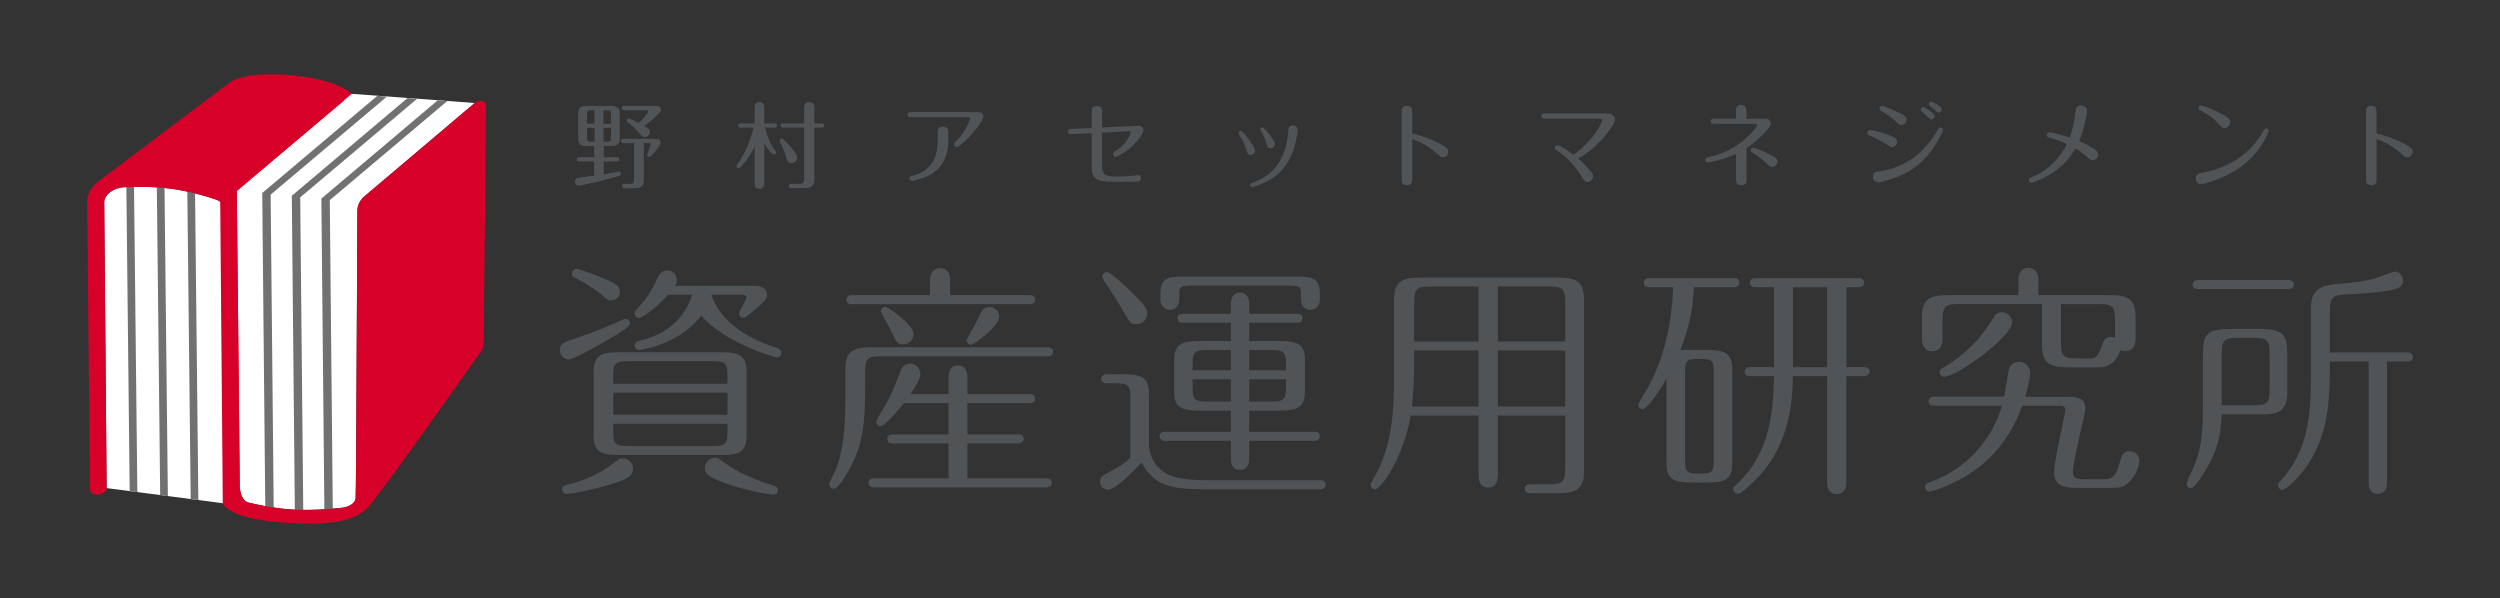 <svg width="209" height="50" viewBox="0 0 209 50" fill="none" xmlns="http://www.w3.org/2000/svg">
<rect x="0" y="0" width="209" height="50" fill="#333333" stroke="none"/>
<path d="M50.469 13.142H51.562C51.646 13.142 51.78 13.164 51.78 13.321C51.78 13.478 51.64 13.501 51.562 13.501H50.469V14.577C50.764 14.532 51.334 14.42 51.607 14.359C51.651 14.353 51.702 14.336 51.746 14.336C51.847 14.336 51.919 14.431 51.919 14.516C51.919 14.65 51.919 14.667 51.054 14.908C49.888 15.228 48.521 15.519 48.376 15.519C48.203 15.519 48.069 15.368 48.069 15.172C48.069 15.099 48.086 14.897 48.348 14.858C48.549 14.824 49.487 14.723 49.676 14.695V13.501H48.432C48.354 13.501 48.214 13.478 48.214 13.321C48.214 13.164 48.365 13.142 48.432 13.142H49.676V12.206H49.051C48.51 12.206 48.337 11.993 48.337 11.583V9.481C48.337 9.015 48.566 8.858 49.051 8.858H51.094C51.651 8.858 51.808 9.077 51.808 9.481V11.583C51.808 12.032 51.596 12.206 51.094 12.206H50.469V13.142ZM49.704 9.223H49.397C49.124 9.223 49.068 9.279 49.068 9.548V10.339H49.699V9.223H49.704ZM49.704 10.692H49.074V11.516C49.074 11.785 49.118 11.847 49.403 11.847H49.71V10.692H49.704ZM50.446 10.339H51.077V9.548C51.077 9.279 51.021 9.223 50.748 9.223H50.441V10.339H50.446ZM50.446 11.847H50.753C51.032 11.847 51.082 11.785 51.082 11.516V10.692H50.452V11.847H50.446ZM53.822 15.099C53.822 15.603 53.526 15.732 53.058 15.732H52.243C52.182 15.732 52.003 15.732 52.003 15.553C52.003 15.373 52.182 15.373 52.243 15.373H52.656C52.952 15.373 53.013 15.312 53.013 15.02V11.965H52.12C52.042 11.965 51.903 11.942 51.903 11.785C51.903 11.623 52.053 11.606 52.12 11.606H54.787C54.904 11.606 55.234 11.606 55.234 11.937C55.234 12.127 54.804 12.637 54.642 12.822C54.547 12.934 54.374 13.12 54.274 13.12C54.162 13.12 54.095 13.035 54.095 12.94C54.095 12.862 54.391 12.211 54.391 12.06C54.391 11.965 54.307 11.965 54.268 11.965H53.822V15.099ZM54.821 8.853C55.05 8.853 55.245 8.915 55.245 9.161C55.245 9.301 55.2 9.374 54.938 9.632C54.542 10.025 54.14 10.333 53.867 10.535C54.235 10.748 54.33 10.854 54.33 11.028C54.33 11.219 54.174 11.454 53.9 11.454C53.722 11.454 53.649 11.359 53.549 11.241C53.337 10.989 53.041 10.669 52.689 10.383C52.455 10.193 52.41 10.165 52.41 10.092C52.41 9.98 52.489 9.913 52.583 9.913C52.667 9.913 53.264 10.21 53.409 10.283C53.738 9.969 54.19 9.414 54.19 9.307C54.19 9.212 54.107 9.212 54.068 9.212H52.182C52.109 9.212 51.964 9.195 51.964 9.032C51.964 8.87 52.115 8.853 52.182 8.853H54.821Z" fill="#515457"/>
<path d="M63.893 15.284C63.893 15.474 63.893 15.788 63.497 15.788C63.101 15.788 63.09 15.48 63.09 15.284V12.262C62.526 13.327 61.918 14.061 61.745 14.061C61.645 14.061 61.572 13.977 61.572 13.871C61.572 13.809 61.595 13.775 61.65 13.708C62.532 12.536 62.872 11.157 62.989 10.669H61.918C61.846 10.669 61.701 10.653 61.701 10.49C61.701 10.327 61.857 10.316 61.918 10.316H63.09V9.044C63.09 8.853 63.09 8.539 63.486 8.539C63.882 8.539 63.893 8.847 63.893 9.044V10.316H64.736C64.808 10.316 64.954 10.333 64.954 10.49C64.954 10.664 64.797 10.669 64.736 10.669H63.955C64.206 11.723 64.574 12.278 64.82 12.615C64.853 12.654 64.876 12.693 64.876 12.749C64.876 12.862 64.792 12.929 64.697 12.929C64.518 12.929 64.089 12.301 63.893 11.993V15.284ZM65.813 11.965C66.142 12.323 66.644 12.901 66.644 13.181C66.644 13.45 66.388 13.647 66.142 13.647C65.885 13.647 65.824 13.45 65.751 13.22C65.54 12.548 65.445 12.323 65.221 11.892C65.199 11.847 65.177 11.808 65.177 11.757C65.177 11.679 65.238 11.578 65.367 11.578C65.461 11.578 65.701 11.836 65.818 11.965H65.813ZM67.225 9.083C67.225 8.881 67.225 8.539 67.649 8.539C68.073 8.539 68.078 8.87 68.078 9.083V10.316H68.681C68.753 10.316 68.898 10.333 68.898 10.49C68.898 10.647 68.742 10.669 68.681 10.669H68.078V15.003C68.078 15.586 67.743 15.727 67.258 15.727H66.187C66.125 15.727 65.947 15.727 65.947 15.547C65.947 15.368 66.125 15.368 66.187 15.368H66.817C67.146 15.368 67.225 15.284 67.225 14.959V10.669H65.495C65.417 10.669 65.277 10.653 65.277 10.49C65.277 10.327 65.428 10.316 65.495 10.316H67.225V9.083Z" fill="#515457"/>
<path d="M81.776 9.38C82.206 9.38 82.206 9.688 82.206 9.728C82.206 10.288 80.37 12.29 79.98 12.29C79.868 12.29 79.768 12.189 79.768 12.077C79.768 11.981 79.829 11.92 79.891 11.847C80.209 11.516 80.638 11.079 81.006 10.182C81.029 10.12 81.09 9.963 81.09 9.913C81.09 9.828 81.012 9.8 80.917 9.8H76.152C76.074 9.8 75.873 9.8 75.873 9.587C75.873 9.374 76.068 9.374 76.152 9.374H81.771L81.776 9.38ZM79.288 11.466C79.288 12.643 79.098 14.067 77.363 14.802C77.112 14.902 76.425 15.132 76.236 15.132C76.141 15.132 76.035 15.048 76.035 14.919C76.035 14.757 76.107 14.74 76.403 14.661C78.272 14.151 78.395 12.559 78.395 11.611V11.068C78.395 10.911 78.395 10.591 78.83 10.591C79.266 10.591 79.282 10.905 79.282 11.062V11.46L79.288 11.466Z" fill="#515457"/>
<path d="M95.129 10.512C95.597 10.49 95.597 10.86 95.597 10.888C95.597 11.118 95.185 11.746 94.582 12.284C94.058 12.761 93.394 13.103 93.276 13.103C93.159 13.103 93.059 13.002 93.059 12.89C93.059 12.766 93.103 12.733 93.287 12.609C93.527 12.435 94.03 12.094 94.359 11.488C94.454 11.325 94.515 11.135 94.515 11.09C94.515 10.989 94.431 10.972 94.359 10.972L92.138 11.084V13.921C92.138 14.645 92.451 14.762 93.388 14.762C93.89 14.762 94.147 14.745 94.37 14.729C94.487 14.723 94.995 14.645 95.106 14.645C95.319 14.645 95.385 14.785 95.385 14.914C95.385 15.155 95.196 15.166 94.973 15.183C94.649 15.2 93.818 15.2 93.466 15.2C92.043 15.2 91.268 15.2 91.268 13.966V11.129L89.571 11.208C89.493 11.208 89.281 11.225 89.281 11.006C89.281 10.787 89.46 10.776 89.555 10.776L91.268 10.703V9.335C91.268 9.172 91.268 8.864 91.697 8.864C92.127 8.864 92.138 9.161 92.138 9.329V10.658L95.129 10.524V10.512Z" fill="#515457"/>
<path d="M104.202 12.542C104.023 11.953 103.828 11.634 103.633 11.314C103.571 11.213 103.549 11.174 103.549 11.118C103.549 11.017 103.633 10.944 103.727 10.944C103.828 10.944 104.084 11.258 104.213 11.409C104.57 11.841 104.921 12.424 104.921 12.604C104.921 12.839 104.726 12.957 104.57 12.957C104.33 12.951 104.291 12.817 104.202 12.542ZM108.492 10.866C108.492 10.967 108.314 12.452 107.678 13.534C107.215 14.314 106.445 15.076 104.972 15.558C104.894 15.581 104.737 15.637 104.676 15.637C104.592 15.637 104.503 15.558 104.503 15.463C104.503 15.34 104.576 15.323 104.771 15.25C105.731 14.919 107.427 14.011 107.683 11.157C107.728 10.647 107.745 10.484 108.096 10.484C108.325 10.484 108.487 10.625 108.487 10.86L108.492 10.866ZM105.848 11.892C105.714 11.494 105.636 11.342 105.463 11.034C105.368 10.86 105.351 10.838 105.351 10.793C105.351 10.709 105.429 10.63 105.53 10.63C105.703 10.63 106.584 11.763 106.584 12.054C106.584 12.295 106.35 12.391 106.261 12.391C106.009 12.391 105.987 12.329 105.837 11.897L105.848 11.892Z" fill="#515457"/>
<path d="M118.056 15.009C118.056 15.172 118.056 15.48 117.621 15.48C117.186 15.48 117.186 15.183 117.186 15.015V9.318C117.186 9.156 117.186 8.847 117.615 8.847C118.045 8.847 118.062 9.144 118.062 9.313V11.168C118.592 11.269 119.479 11.561 120.182 11.914C121.058 12.357 121.075 12.497 121.075 12.677C121.075 12.906 120.913 13.148 120.645 13.148C120.455 13.148 120.355 13.052 120.16 12.873C119.295 12.082 118.536 11.796 118.067 11.623V15.009H118.056Z" fill="#515457"/>
<path d="M129.143 9.918C129.059 9.918 128.853 9.918 128.853 9.705C128.853 9.492 129.053 9.486 129.143 9.486H134.427C134.879 9.486 135.013 9.845 135.013 10.019C135.013 10.299 134.527 10.927 134.231 11.297C133.272 12.458 132.418 12.968 131.944 13.254C132.334 13.591 132.468 13.742 132.926 14.274C133.082 14.454 133.182 14.566 133.182 14.745C133.182 14.975 132.965 15.216 132.691 15.216C132.496 15.216 132.463 15.16 132.189 14.706C131.486 13.551 130.649 12.89 130.253 12.643C130.063 12.52 129.985 12.469 129.985 12.351C129.985 12.234 130.086 12.138 130.203 12.138C130.443 12.138 131.391 12.822 131.542 12.934C131.637 12.862 132.055 12.559 132.133 12.486C133.523 11.236 133.952 10.12 133.952 10.053C133.952 9.969 133.88 9.918 133.796 9.918H129.137H129.143Z" fill="#515457"/>
<path d="M146.01 15.009C146.01 15.172 146.01 15.48 145.581 15.48C145.151 15.48 145.134 15.183 145.134 15.015V12.856C144.174 13.344 142.852 13.585 142.763 13.585C142.662 13.585 142.551 13.501 142.551 13.366C142.551 13.187 142.685 13.164 142.941 13.108C145.385 12.604 146.897 10.664 146.897 10.462C146.897 10.456 146.897 10.35 146.763 10.35H143.31C143.226 10.35 143.031 10.35 143.031 10.137C143.031 9.924 143.226 9.918 143.31 9.918H145.129V9.245C145.129 9.083 145.129 8.774 145.558 8.774C145.988 8.774 146.005 9.072 146.005 9.24V9.924H147.589C148.036 9.924 148.036 10.277 148.036 10.316C148.036 10.451 147.997 10.552 147.679 10.911C146.953 11.746 146.295 12.189 146.005 12.38V15.009H146.01ZM147.734 13.697C147.282 13.243 146.875 12.996 146.54 12.794C146.44 12.733 146.362 12.682 146.362 12.565C146.362 12.424 146.479 12.346 146.574 12.346C146.657 12.346 147.277 12.598 147.561 12.722C148.577 13.187 148.599 13.31 148.599 13.506C148.599 13.764 148.382 13.96 148.158 13.96C148.008 13.96 147.969 13.927 147.734 13.691V13.697Z" fill="#515457"/>
<path d="M157.689 12.049C157.371 11.836 156.835 11.533 156.299 11.337C156.182 11.297 156.099 11.236 156.099 11.101C156.099 10.961 156.233 10.883 156.35 10.883C156.472 10.883 157.092 11.006 157.694 11.213C158.414 11.466 158.593 11.589 158.593 11.858C158.593 12.11 158.381 12.295 158.169 12.295C158.074 12.295 158.018 12.273 157.694 12.054L157.689 12.049ZM157.103 14.325C159.731 13.977 161.176 12.211 161.846 11.095C162.086 10.697 162.125 10.653 162.231 10.653C162.348 10.653 162.443 10.754 162.443 10.854C162.443 10.911 161.684 12.794 160.155 13.932C159.374 14.516 158.576 14.835 157.934 15.026C157.722 15.088 157.187 15.245 157.019 15.245C156.724 15.245 156.573 14.992 156.573 14.807C156.573 14.415 156.774 14.37 157.103 14.319V14.325ZM158.587 10.243C158.079 9.756 157.773 9.576 157.376 9.346C157.187 9.234 157.125 9.195 157.125 9.077C157.125 8.943 157.237 8.847 157.354 8.847C157.505 8.847 158.559 9.324 158.799 9.442C159.301 9.694 159.391 9.812 159.391 10.008C159.391 10.26 159.179 10.445 158.978 10.445C158.827 10.445 158.76 10.4 158.587 10.232V10.243ZM161.729 9.699C161.729 9.856 161.589 9.98 161.45 9.98C161.366 9.98 161.327 9.946 161.143 9.761C160.914 9.52 160.791 9.414 160.668 9.324C160.613 9.285 160.574 9.2 160.574 9.144C160.574 9.044 160.668 8.954 160.769 8.954C160.88 8.954 161.729 9.442 161.729 9.699ZM162.326 9.15C162.326 9.307 162.186 9.419 162.069 9.419C161.991 9.419 161.946 9.38 161.684 9.139C161.628 9.094 161.444 8.943 161.327 8.847C161.293 8.825 161.249 8.763 161.249 8.696C161.249 8.556 161.366 8.483 161.438 8.483C161.533 8.483 162.331 8.892 162.331 9.15H162.326Z" fill="#515457"/>
<path d="M174.947 12.368C175.198 12.525 175.415 12.66 175.415 12.934C175.415 13.17 175.214 13.389 174.969 13.389C174.813 13.389 174.757 13.355 174.467 13.108C174.137 12.817 173.786 12.581 173.507 12.419C173.1 13.052 172.715 13.652 171.755 14.336C170.912 14.931 169.902 15.289 169.824 15.289C169.651 15.289 169.612 15.132 169.612 15.059C169.612 14.942 169.668 14.886 170.003 14.745C171.23 14.23 172.207 13.243 172.798 12.037C172.313 11.808 171.85 11.662 171.532 11.572C171.214 11.482 171.119 11.454 171.119 11.292C171.119 11.152 171.219 11.056 171.336 11.056C171.487 11.056 172.525 11.325 173.027 11.494C173.228 10.967 173.395 10.361 173.501 9.402C173.535 9.122 173.574 8.814 173.97 8.814C174.227 8.814 174.483 8.987 174.483 9.251C174.483 9.43 174.255 10.815 173.819 11.796C174.204 11.953 174.578 12.15 174.935 12.368H174.947Z" fill="#515457"/>
<path d="M184.231 14.415C184.839 14.291 186.703 13.91 188.215 12.318C188.572 11.942 189.041 11.297 189.225 10.927C189.27 10.826 189.32 10.731 189.454 10.731C189.571 10.731 189.655 10.826 189.655 10.927C189.655 11.051 189.147 12.318 188.02 13.377C186.402 14.891 184.164 15.401 183.997 15.401C183.679 15.401 183.562 15.093 183.562 14.897C183.562 14.549 183.813 14.499 184.237 14.409L184.231 14.415ZM185.414 10.288C184.984 9.8 184.477 9.509 183.997 9.251C183.874 9.178 183.785 9.133 183.785 9.021C183.785 8.909 183.885 8.825 183.98 8.825C184.058 8.825 184.689 8.976 185.47 9.386C186.418 9.873 186.446 10.014 186.446 10.215C186.446 10.507 186.206 10.703 186 10.703C185.766 10.703 185.704 10.63 185.408 10.288H185.414Z" fill="#515457"/>
<path d="M198.672 15.009C198.672 15.172 198.672 15.48 198.237 15.48C197.802 15.48 197.802 15.183 197.802 15.015V9.318C197.802 9.156 197.802 8.847 198.231 8.847C198.661 8.847 198.678 9.144 198.678 9.313V11.168C199.208 11.269 200.095 11.561 200.798 11.914C201.674 12.357 201.691 12.497 201.691 12.677C201.691 12.906 201.529 13.148 201.261 13.148C201.071 13.148 200.971 13.052 200.776 12.873C199.911 12.082 199.152 11.796 198.683 11.623V15.009H198.672Z" fill="#515457"/>
<path d="M8.911 40.805L8.71 16.915C8.71 16.27 9.486 15.682 10.417 15.648C11.472 15.609 12.638 15.609 13.665 15.704C15.445 15.872 17.113 16.36 18.039 16.674C18.514 16.837 18.804 17.173 18.798 17.56L18.642 42.072L8.916 40.805H8.911Z" fill="white"/>
<path d="M11.198 15.059L11.483 41.142L10.841 41.057L10.557 15.071" fill="#727171"/>
<path d="M13.748 15.205L14.033 41.478L13.391 41.394L13.106 15.127" fill="#727171"/>
<path d="M16.303 15.777L16.582 41.809L15.941 41.725L15.656 15.598" fill="#727171"/>
<path d="M13.659 15.704C15.439 15.872 17.108 16.36 18.034 16.674C18.508 16.837 18.798 17.173 18.793 17.56L18.636 41.186C18.636 41.545 19.3 41.641 19.602 41.321L27.754 30.08C28.061 29.76 28.233 29.39 28.256 29.026L29.489 7.928C29.489 7.928 28.518 6.689 24.361 6.296C20.199 5.909 19.122 6.958 19.122 6.958L8.269 15.127C7.633 15.603 7.282 16.22 7.287 16.831L7.522 40.934C7.522 41.153 7.739 41.327 8.046 41.355C8.487 41.394 8.922 41.125 8.916 40.805L8.716 16.915C8.716 16.27 9.491 15.682 10.423 15.648C11.478 15.609 12.644 15.609 13.67 15.704H13.659Z" fill="#D70029"/>
<path d="M39.678 8.617L30.331 16.528C30.041 16.854 29.885 17.224 29.879 17.588L29.773 37.878C29.757 39.992 29.74 41.467 29.729 41.663C29.701 42.055 29.199 42.375 28.641 42.442C27.553 42.566 25.656 42.723 23.876 42.554C22.849 42.459 21.761 42.246 20.801 42.022C19.959 41.82 20.042 40.413 20.042 40.413L19.797 15.962L29.405 7.844L39.672 8.612L39.678 8.617Z" fill="white"/>
<path d="M22.023 16.052L21.923 16.13L22.18 42.7L22.883 42.639L22.626 16.27L32.346 8.074L31.542 8.012L22.023 16.052Z" fill="#727171"/>
<path d="M24.495 16.282L24.395 16.366L24.651 42.936L25.354 42.868L25.098 16.5L34.868 8.259L34.07 8.197L24.495 16.282Z" fill="#727171"/>
<path d="M26.967 16.517L26.866 16.596L27.123 43.166L27.826 43.098L27.569 16.73L37.384 8.455L36.592 8.388L26.967 16.517Z" fill="#727171"/>
<path d="M30.717 42.47C31.838 41.293 39.934 29.76 39.934 29.76C40.241 29.441 40.414 29.07 40.437 28.706L40.632 8.78C40.654 8.416 39.996 8.309 39.678 8.617L30.332 16.528C30.042 16.854 29.885 17.224 29.88 17.588L29.774 37.878C29.757 39.992 29.74 41.467 29.729 41.663C29.701 42.055 29.199 42.375 28.641 42.442C27.553 42.566 25.656 42.723 23.876 42.554C22.849 42.459 21.761 42.246 20.802 42.022C19.959 41.82 20.043 40.413 20.043 40.413L19.797 15.962L28.569 8.567C28.797 8.393 28.848 8.152 28.697 7.973C28.474 7.715 27.933 7.704 27.603 7.95L18.564 15.519C18.464 15.614 18.402 15.727 18.402 15.85L18.625 42.072C18.625 42.072 18.904 43.25 23.067 43.636C27.23 44.023 29.595 43.636 30.711 42.459L30.717 42.47Z" fill="#D70029"/>
<path d="M52.667 27.041C52.667 27.31 51.903 27.764 51.2 28.185C50.541 28.577 47.997 30.052 47.545 30.052C47.216 30.052 46.803 29.743 46.803 29.284C46.803 28.723 47.115 28.622 48.125 28.285C49.922 27.686 51.121 27.142 51.864 26.811C52.154 26.688 52.193 26.665 52.299 26.665C52.505 26.665 52.673 26.833 52.673 27.041H52.667ZM47.528 40.502C48.728 40.194 50.128 39.633 51.183 38.803C51.741 38.366 51.802 38.327 52.07 38.327C52.567 38.327 52.918 38.703 52.918 39.179C52.918 39.801 52.483 40.071 50.893 40.53C49.219 41.029 47.629 41.298 47.383 41.298C47.115 41.298 46.992 41.114 46.992 40.923C46.992 40.631 47.16 40.592 47.528 40.508V40.502ZM51.099 25.112C50.831 25.112 50.77 25.073 50.335 24.675C49.676 24.092 48.705 23.553 48.354 23.369C47.88 23.122 47.818 23.077 47.818 22.853C47.818 22.628 48.002 22.477 48.192 22.477C48.359 22.477 49.47 22.869 50.134 23.139C51.456 23.677 51.825 23.884 51.825 24.406C51.825 24.759 51.512 25.112 51.105 25.112H51.099ZM62.415 36.337C62.415 37.52 62.102 38.035 60.473 38.035H51.573C49.883 38.035 49.632 37.452 49.632 36.337V31.151C49.632 29.99 49.944 29.452 51.573 29.452H60.473C62.164 29.452 62.415 30.052 62.415 31.151V36.337ZM51.261 32.081H60.819V31.397C60.819 30.461 60.719 30.192 59.664 30.192H52.438C51.445 30.192 51.261 30.422 51.261 31.397V32.081ZM60.825 32.827H51.267V34.671H60.825V32.827ZM60.825 35.423H51.267V36.107C51.267 37.021 51.389 37.29 52.444 37.29H59.67C60.663 37.29 60.825 37.06 60.825 36.107V35.423ZM55.847 24.636C54.815 25.819 53.638 26.587 53.409 26.587C53.242 26.587 53.058 26.419 53.058 26.211C53.058 26.043 53.119 25.964 53.325 25.757C54.257 24.759 54.67 23.89 55.016 23.144C55.1 22.998 55.284 22.606 55.781 22.606C56.233 22.606 56.584 22.959 56.584 23.396C56.584 23.604 56.5 23.772 56.417 23.895H63.045C63.23 23.895 64.117 23.895 64.117 24.664C64.117 24.933 63.972 25.118 63.52 25.533C63.207 25.802 62.381 26.57 62.158 26.57C61.974 26.57 61.784 26.424 61.784 26.194C61.784 25.964 62.404 25.095 62.404 24.888C62.404 24.826 62.381 24.641 62.091 24.641H59.469C60.294 27.108 62.772 28.375 64.859 29.059C65.127 29.143 65.311 29.227 65.311 29.497C65.311 29.743 65.127 29.872 64.937 29.872C64.669 29.872 60.434 28.566 58.637 26.385C58.057 27.131 56.612 28.628 53.744 29.205C53.705 29.227 53.476 29.267 53.437 29.267C53.27 29.267 53.063 29.121 53.063 28.891C53.063 28.583 53.353 28.515 53.498 28.476C56.495 27.792 57.521 25.802 57.856 24.641H55.831L55.847 24.636ZM64.663 41.355C64.541 41.355 62.989 41.147 61.254 40.609C59.067 39.902 58.922 39.549 58.922 39.117C58.922 38.686 59.312 38.265 59.77 38.265C59.999 38.265 60.077 38.327 60.802 38.848C62.063 39.717 63.776 40.34 64.541 40.547C64.831 40.631 65.037 40.693 65.037 40.984C65.037 41.153 64.915 41.36 64.663 41.36V41.355Z" fill="#515457"/>
<path d="M73.647 29.777C72.509 29.777 72.324 30.007 72.324 31.106V32.311C72.324 35.608 72.079 37.021 71.292 38.68C71.186 38.888 70.199 40.856 69.702 40.856C69.496 40.856 69.328 40.687 69.328 40.48C69.328 40.273 69.825 39.42 69.886 39.235C70.65 37.262 70.673 34.817 70.673 33.303V30.96C70.673 29.446 71.169 29.031 72.882 29.031H87.579C87.725 29.031 88.031 29.07 88.031 29.407C88.031 29.743 87.725 29.782 87.579 29.782H73.641L73.647 29.777ZM77.754 24.675V23.391C77.754 22.477 78.412 22.415 78.602 22.415C78.747 22.415 79.427 22.455 79.427 23.391V24.675H86.095C86.24 24.675 86.547 24.697 86.547 25.05C86.547 25.381 86.24 25.426 86.095 25.426H71.209C71.063 25.426 70.757 25.387 70.757 25.05C70.757 24.714 71.047 24.675 71.209 24.675H77.754ZM79.299 31.52C79.299 31.212 79.383 30.545 80.086 30.545C80.789 30.545 80.873 31.229 80.873 31.52V32.95H86.095C86.24 32.95 86.547 32.989 86.547 33.326C86.547 33.662 86.24 33.702 86.095 33.702H80.873V36.314H85.124C85.269 36.314 85.576 36.353 85.576 36.69C85.576 37.026 85.247 37.066 85.124 37.066H80.873V39.992H87.479C87.624 39.992 87.931 40.031 87.931 40.368C87.931 40.704 87.602 40.743 87.479 40.743H73.067C72.899 40.743 72.615 40.704 72.615 40.368C72.615 40.015 72.921 39.992 73.067 39.992H79.299V37.066H74.634C74.489 37.066 74.183 37.026 74.183 36.69C74.183 36.353 74.512 36.314 74.634 36.314H79.299V33.702H75.561C75.109 34.285 73.971 35.63 73.602 35.63C73.435 35.63 73.251 35.445 73.251 35.255C73.251 35.109 73.87 34.133 73.993 33.926C74.573 32.889 74.819 32.244 75.254 31.083C75.293 30.96 75.499 30.399 76.102 30.399C76.576 30.399 76.95 30.837 76.95 31.251C76.95 31.706 76.331 32.619 76.102 32.95H79.305V31.52H79.299ZM76.37 27.932C76.37 28.37 76.018 28.785 75.505 28.785C75.031 28.785 74.947 28.661 74.434 27.54C74.311 27.293 73.647 26.127 73.647 26.026C73.647 25.819 73.831 25.65 74.021 25.65C74.227 25.65 76.375 27.142 76.375 27.932H76.37ZM83.534 26.48C83.534 27.248 81.447 28.824 81.157 28.824C80.973 28.824 80.806 28.655 80.806 28.471C80.806 28.347 81.403 27.327 81.525 27.119C81.609 26.951 81.961 26.228 82.044 26.082C82.128 25.914 82.273 25.667 82.747 25.667C83.138 25.667 83.534 26.02 83.534 26.474V26.48Z" fill="#515457"/>
<path d="M94.499 33.225C94.499 32.249 94.331 32.042 93.344 32.042H92.518C92.373 32.042 92.066 32.003 92.066 31.666C92.066 31.33 92.373 31.291 92.518 31.291H94.108C95.844 31.291 96.05 31.913 96.05 32.989V37.054C96.05 38.529 96.999 39.252 97.266 39.443C97.824 39.835 98.689 40.149 100.96 40.149H110.373C110.518 40.149 110.825 40.188 110.825 40.525C110.825 40.861 110.496 40.9 110.373 40.9H100.631C97.947 40.9 96.441 40.609 95.447 38.658C94.661 39.487 93.238 40.94 92.618 40.94C92.311 40.94 91.96 40.693 91.96 40.278C91.96 39.902 92.206 39.74 92.496 39.594C93.651 38.994 93.98 38.742 94.499 38.288V33.225ZM94.912 24.736C95.799 25.65 95.922 25.897 95.922 26.211C95.922 26.648 95.548 27.102 94.99 27.102C94.516 27.102 94.516 27.08 93.606 25.505C93.254 24.882 92.596 23.946 92.222 23.346C92.183 23.262 92.161 23.2 92.161 23.099C92.161 22.914 92.328 22.746 92.535 22.746C92.864 22.746 94.393 24.198 94.912 24.736ZM104.431 28.515H107.154C108.867 28.515 109.095 29.138 109.095 30.214V32.619C109.095 33.842 108.744 34.318 107.154 34.318H104.431V36.101H109.882C110.049 36.101 110.334 36.14 110.334 36.477C110.334 36.813 110.027 36.852 109.882 36.852H104.431V38.344C104.431 38.635 104.347 39.28 103.666 39.28C102.902 39.28 102.902 38.512 102.902 38.344V36.852H97.389C97.244 36.852 96.937 36.813 96.937 36.477C96.937 36.124 97.249 36.101 97.389 36.101H102.902V34.318H100.095C98.36 34.318 98.153 33.696 98.153 32.619V30.214C98.153 29.009 98.505 28.515 100.095 28.515H102.902V26.979H98.896C98.728 26.979 98.444 26.94 98.444 26.604C98.444 26.267 98.756 26.228 98.896 26.228H102.902V25.421C102.902 25.112 102.963 24.467 103.666 24.467C104.431 24.467 104.431 25.258 104.431 25.421V26.228H108.437C108.582 26.228 108.889 26.267 108.889 26.604C108.889 26.94 108.576 26.979 108.437 26.979H104.431V28.515ZM108.621 23.122C109.837 23.122 110.334 23.413 110.334 24.552V25.112C110.334 25.549 109.983 25.903 109.547 25.903C108.844 25.903 108.761 25.241 108.761 24.95V24.473C108.761 23.974 108.554 23.873 107.751 23.873H99.615C98.767 23.873 98.583 23.996 98.583 24.473V24.95C98.583 25.258 98.499 25.903 97.796 25.903C97.322 25.903 97.01 25.488 97.01 25.112V24.552C97.01 23.329 97.607 23.122 98.723 23.122H108.61H108.621ZM102.902 29.261H100.876C99.805 29.261 99.699 29.553 99.699 30.444V30.96H102.902V29.261ZM102.902 31.706H99.699V32.389C99.699 33.303 99.805 33.572 100.876 33.572H102.902V31.706ZM104.431 30.96H107.505V30.444C107.505 29.553 107.405 29.261 106.35 29.261H104.431V30.96ZM104.431 33.572H106.35C107.405 33.572 107.505 33.303 107.505 32.389V31.706H104.431V33.572Z" fill="#515457"/>
<path d="M125.22 39.779C125.22 40.087 125.136 40.755 124.416 40.755C123.613 40.755 123.613 39.947 123.613 39.779V34.739H117.933C117.375 38.12 115.478 40.9 114.959 40.9C114.73 40.9 114.585 40.732 114.585 40.547C114.585 40.424 114.624 40.362 114.769 40.11C116.543 37.245 116.543 33.572 116.543 31.335V25.135C116.543 23.621 117.04 23.206 118.775 23.206H130.214C132.033 23.206 132.423 23.705 132.423 25.135V39.431C132.423 40.984 131.62 41.237 130.214 41.237H128.027C127.82 41.237 127.469 41.237 127.469 40.861C127.469 40.486 127.82 40.486 128.027 40.486H129.533C130.649 40.486 130.855 40.256 130.855 39.134V34.739H125.22V39.779ZM123.613 29.3H118.223V30.567C118.223 31.627 118.139 33.034 118.039 33.993H123.613V29.306V29.3ZM123.613 23.952H119.545C118.407 23.952 118.223 24.181 118.223 25.28V28.56H123.613V23.957V23.952ZM125.22 28.555H130.855V25.275C130.855 24.176 130.649 23.946 129.533 23.946H125.22V28.549V28.555ZM125.22 33.993H130.855V29.306H125.22V33.993Z" fill="#515457"/>
<path d="M142.875 29.261C144.565 29.261 144.817 29.861 144.817 30.96V38.635C144.817 39.818 144.51 40.334 142.875 40.334H141.262C139.572 40.334 139.32 39.751 139.32 38.635V31.644C138.885 32.412 137.769 34.195 137.317 34.195C137.089 34.195 136.966 34.01 136.966 33.842C136.966 33.673 137.624 32.659 137.753 32.429C139.672 28.942 139.817 25.291 139.878 24.008H137.875C137.708 24.008 137.423 23.968 137.423 23.632C137.423 23.296 137.736 23.256 137.875 23.256H144.956C145.123 23.256 145.408 23.296 145.408 23.632C145.408 23.968 145.101 24.008 144.956 24.008H141.614C141.53 26.267 140.994 27.949 140.475 29.255H142.869L142.875 29.261ZM143.265 31.044C143.265 30.214 143.143 30.007 142.255 30.007H141.904C141.017 30.007 140.872 30.192 140.872 31.044V38.551C140.872 39.381 140.994 39.589 141.904 39.589H142.255C143.12 39.589 143.265 39.42 143.265 38.551V31.044ZM154.352 30.691H155.836C155.982 30.691 156.288 30.73 156.288 31.066C156.288 31.403 155.959 31.442 155.836 31.442H154.352V40.3C154.352 40.654 154.269 41.298 153.549 41.298C152.829 41.298 152.745 40.637 152.745 40.3V31.442H149.877C149.877 36.275 148.187 38.725 146.574 40.3C146.284 40.57 145.564 41.276 145.274 41.276C145.09 41.276 144.9 41.108 144.9 40.9C144.9 40.732 144.939 40.715 145.252 40.424C148.103 37.749 148.248 34.055 148.309 31.442H146.306C146.139 31.442 145.854 31.403 145.854 31.066C145.854 30.73 146.161 30.691 146.306 30.691H148.309V24.008H146.742C146.596 24.008 146.29 23.968 146.29 23.632C146.29 23.296 146.602 23.256 146.742 23.256H155.39C155.535 23.256 155.842 23.296 155.842 23.632C155.842 23.968 155.53 24.008 155.39 24.008H154.358V30.691H154.352ZM152.745 24.013H149.894V30.696H152.745V24.013Z" fill="#515457"/>
<path d="M168.748 24.675V23.369C168.748 22.432 169.429 22.393 169.574 22.393C170.171 22.393 170.4 22.869 170.4 23.369V24.675H176.325C178.038 24.675 178.535 25.067 178.535 26.604V28.302C178.535 28.471 178.535 29.362 177.67 29.362C177.486 29.362 177.363 29.3 177.279 29.255C176.76 30.708 175.812 30.708 175.276 30.708H172.922C171.231 30.708 170.712 30.293 170.712 28.756V25.415H163.715C162.621 25.415 162.393 25.622 162.393 26.744V28.302C162.393 28.471 162.393 29.362 161.528 29.362C160.763 29.362 160.68 28.655 160.68 28.302V26.604C160.68 25.213 161.031 24.675 162.889 24.675H168.754H168.748ZM167.548 33.18C167.632 32.726 167.794 31.706 167.9 31.044C167.984 30.528 168.313 30.253 168.787 30.253C169.261 30.253 169.719 30.584 169.719 31.206C169.719 31.582 169.49 32.575 169.306 33.18H172.983C173.915 33.18 174.344 33.427 174.344 34.195C174.344 34.402 173.29 38.613 173.29 39.465C173.29 39.919 173.558 40.065 174.177 40.065H175.935C176.677 40.065 176.945 39.65 177.173 38.798C177.38 38.007 177.503 37.721 178.061 37.721C178.473 37.721 178.847 38.052 178.847 38.529C178.847 39.005 178.557 39.751 177.982 40.312C177.592 40.687 177.341 40.788 176.454 40.788H173.686C172.341 40.788 171.722 40.519 171.722 39.459C171.722 38.607 172.671 34.481 172.671 34.273C172.671 33.92 172.364 33.92 172.219 33.92H169.06C168.525 35.434 167.509 37.323 165.735 38.815C163.67 40.514 161.439 41.097 161.293 41.097C161.109 41.097 160.942 40.928 160.942 40.721C160.942 40.452 161.087 40.407 161.439 40.284C164.307 39.207 166.516 36.88 167.364 33.914H161.684C161.539 33.914 161.232 33.892 161.232 33.539C161.232 33.208 161.522 33.163 161.684 33.163H167.548V33.18ZM168.207 26.934C168.207 28.157 163.603 31.498 162.51 31.498C162.326 31.498 162.158 31.33 162.158 31.122C162.158 30.915 162.242 30.853 162.532 30.685C164.987 29.233 166.081 27.489 166.639 26.576C166.845 26.245 167.013 26.099 167.342 26.099C167.855 26.099 168.207 26.536 168.207 26.929V26.934ZM172.297 25.421V28.616C172.297 29.738 172.481 29.968 173.619 29.968H174.774C174.981 29.968 175.31 29.968 175.578 29.261C175.89 28.409 175.968 28.162 176.509 28.162C176.61 28.162 176.694 28.185 176.816 28.224V26.749C176.816 25.65 176.632 25.421 175.494 25.421H172.291H172.297Z" fill="#515457"/>
<path d="M184.17 29.614C184.17 27.871 184.521 27.501 186.608 27.501H188.963C190.927 27.501 191.211 28.084 191.211 29.513V32.939C191.211 34.537 190.095 34.638 189.247 34.638H185.738C185.654 36.566 185.325 37.918 184.086 39.785C183.841 40.16 183.428 40.8 183.154 40.8C182.97 40.8 182.803 40.676 182.803 40.424C182.803 40.256 183.338 39.179 183.444 38.932C183.712 38.248 184.164 37.127 184.164 34.346V29.614H184.17ZM191.312 23.408C191.479 23.408 191.764 23.447 191.764 23.783C191.764 24.12 191.457 24.159 191.312 24.159H183.757C183.612 24.159 183.305 24.12 183.305 23.783C183.305 23.447 183.612 23.408 183.757 23.408H191.312ZM185.738 33.886H188.422C189.515 33.886 189.744 33.702 189.744 32.558V29.569C189.744 28.471 189.56 28.241 188.422 28.241H187.06C185.944 28.241 185.738 28.448 185.738 29.569V33.886ZM198.024 30.214H194.782V30.775C194.782 34.324 194.347 36.522 193.153 38.495C192.327 39.863 191.111 40.945 190.821 40.945C190.614 40.945 190.447 40.76 190.447 40.57C190.447 40.424 190.486 40.385 190.676 40.177C193.092 37.542 193.192 34.346 193.192 31.296V25.88C193.192 25.235 193.192 23.952 195.028 23.783C197.215 23.576 197.444 23.553 198.437 23.307C198.766 23.223 200.05 22.707 200.212 22.707C200.585 22.707 200.892 23.038 200.892 23.453C200.892 23.828 200.725 23.991 200.312 24.137C199.525 24.428 196.741 24.591 196.144 24.613C195.257 24.652 194.782 24.714 194.782 25.858V29.468H201.266C201.411 29.468 201.718 29.508 201.718 29.844C201.718 30.18 201.428 30.22 201.266 30.22H199.553V40.345C199.553 40.614 199.492 41.282 198.789 41.282C198.086 41.282 198.024 40.659 198.024 40.345V30.22V30.214Z" fill="#515457"/>
</svg>
